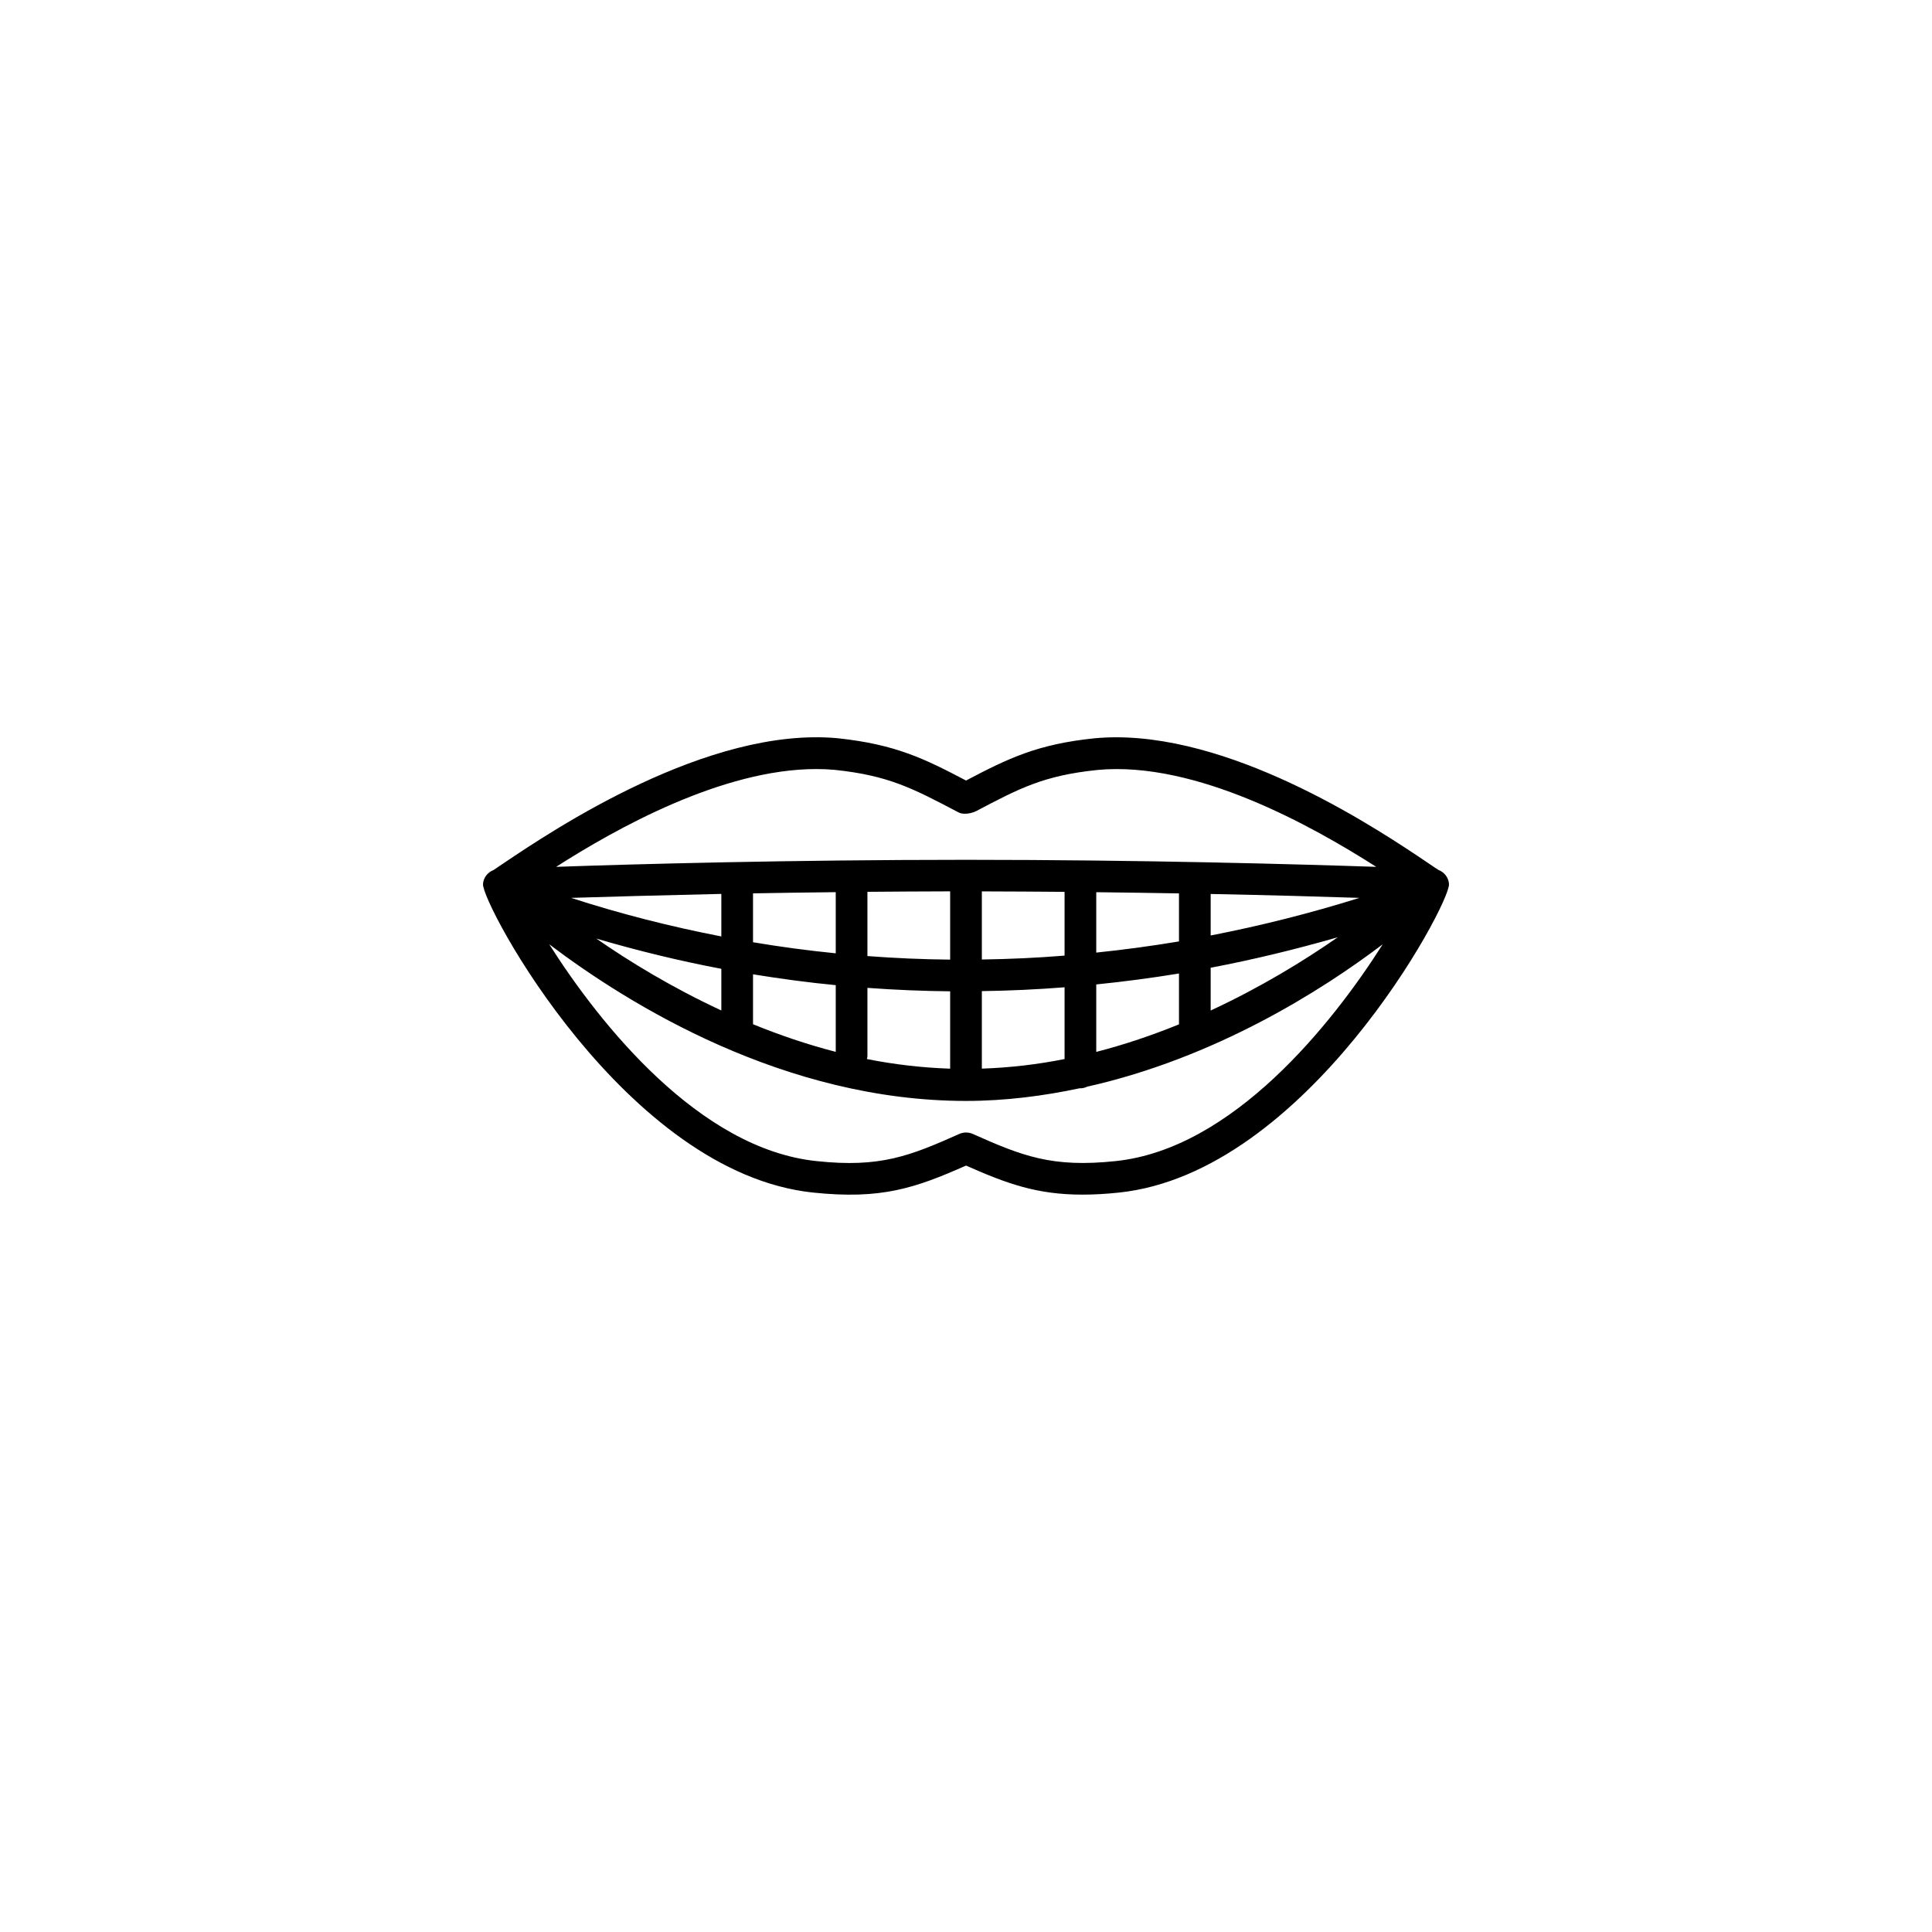 <?xml version="1.0" encoding="utf-8"?>
<!-- Generator: Adobe Illustrator 16.0.4, SVG Export Plug-In . SVG Version: 6.00 Build 0)  -->
<!DOCTYPE svg PUBLIC "-//W3C//DTD SVG 1.1//EN" "http://www.w3.org/Graphics/SVG/1.1/DTD/svg11.dtd">
<svg version="1.1" id="Layer_1" xmlns="http://www.w3.org/2000/svg" xmlns:xlink="http://www.w3.org/1999/xlink" x="0px" y="0px"
	 width="50px" height="50px" viewBox="0 0 50 50" enable-background="new 0 0 50 50" xml:space="preserve">
<path d="M37.234,22.518c-0.053-0.031-0.148-0.097-0.281-0.187c-1.191-0.804-4.822-3.25-8.07-3.25c-0.186,0-0.369,0.009-0.558,0.026
	c-1.474,0.152-2.226,0.516-3.324,1.093c-1.073-0.563-1.825-0.937-3.328-1.095c-3.358-0.308-7.36,2.375-8.624,3.225
	c-0.132,0.089-0.227,0.154-0.279,0.188c-0.15,0.057-0.261,0.197-0.27,0.364c-0.027,0.523,3.691,7.475,8.546,7.982
	c1.765,0.184,2.636-0.115,3.955-0.699c1.062,0.47,1.833,0.752,3.017,0.752c0.287,0,0.598-0.017,0.939-0.053
	c4.854-0.507,8.57-7.459,8.543-7.982C37.491,22.715,37.383,22.575,37.234,22.518z M25.41,27.656V25.65
	c0.713-0.01,1.427-0.043,2.141-0.099v1.857C26.857,27.547,26.143,27.631,25.41,27.656z M35.182,23.237
	c-1.277,0.4-2.562,0.723-3.85,0.973v-1.074C32.889,23.167,34.21,23.205,35.182,23.237z M30.512,24.364
	c-0.713,0.119-1.427,0.215-2.141,0.289v-1.563c0.746,0.009,1.461,0.019,2.141,0.031V24.364z M27.551,24.731
	c-0.714,0.059-1.428,0.09-2.141,0.101v-1.763c0.73,0.002,1.447,0.006,2.141,0.012V24.731z M24.59,24.835
	c-0.715-0.007-1.429-0.038-2.141-0.092v-1.663c0.693-0.006,1.41-0.01,2.141-0.012V24.835z M21.629,24.672
	c-0.716-0.072-1.43-0.167-2.141-0.287v-1.265c0.68-0.013,1.395-0.022,2.141-0.031V24.672z M18.668,24.235
	c-1.309-0.254-2.605-0.582-3.889-0.998c0.977-0.03,2.312-0.068,3.889-0.103V24.235z M18.668,25.073v1.078
	c-1.266-0.588-2.366-1.257-3.236-1.861C16.502,24.604,17.581,24.867,18.668,25.073z M19.488,25.215
	c0.711,0.116,1.425,0.212,2.141,0.281v1.726c-0.747-0.193-1.463-0.438-2.141-0.715V25.215z M22.449,27.337v-1.771
	c0.712,0.052,1.426,0.082,2.141,0.089v2.002c-0.736-0.025-1.457-0.11-2.154-0.249C22.439,27.383,22.449,27.361,22.449,27.337z
	 M28.371,25.477c0.714-0.072,1.428-0.166,2.141-0.283v1.316c-0.678,0.276-1.394,0.521-2.141,0.713V25.477z M31.332,25.045
	c1.1-0.209,2.197-0.475,3.29-0.789c-0.879,0.611-1.999,1.298-3.29,1.896V25.045z M21.124,19.903c0.159,0,0.317,0.006,0.47,0.02
	c1.396,0.146,2.018,0.473,3.217,1.104c0.119,0.063,0.33,0.026,0.451-0.035c1.129-0.594,1.75-0.922,3.145-1.066
	c2.542-0.236,5.548,1.448,7.21,2.508c-2.024-0.068-6.034-0.182-10.615-0.182c-4.577,0-8.584,0.111-10.61,0.182
	C15.951,21.438,18.695,19.903,21.124,19.903z M28.873,30.049c-1.643,0.174-2.411-0.129-3.705-0.706
	c-0.055-0.022-0.109-0.034-0.167-0.034s-0.114,0.012-0.167,0.034c-1.294,0.578-2.062,0.882-3.703,0.706
	c-3.038-0.316-5.609-3.551-6.917-5.611c2.073,1.569,6.091,4.054,10.786,4.054c1.021,0,2.005-0.129,2.949-0.329
	c0.005,0,0.008,0.003,0.012,0.003c0.062,0,0.122-0.018,0.176-0.043c3.314-0.745,6.057-2.479,7.648-3.685
	C34.477,26.499,31.904,29.732,28.873,30.049z"/>
</svg>
